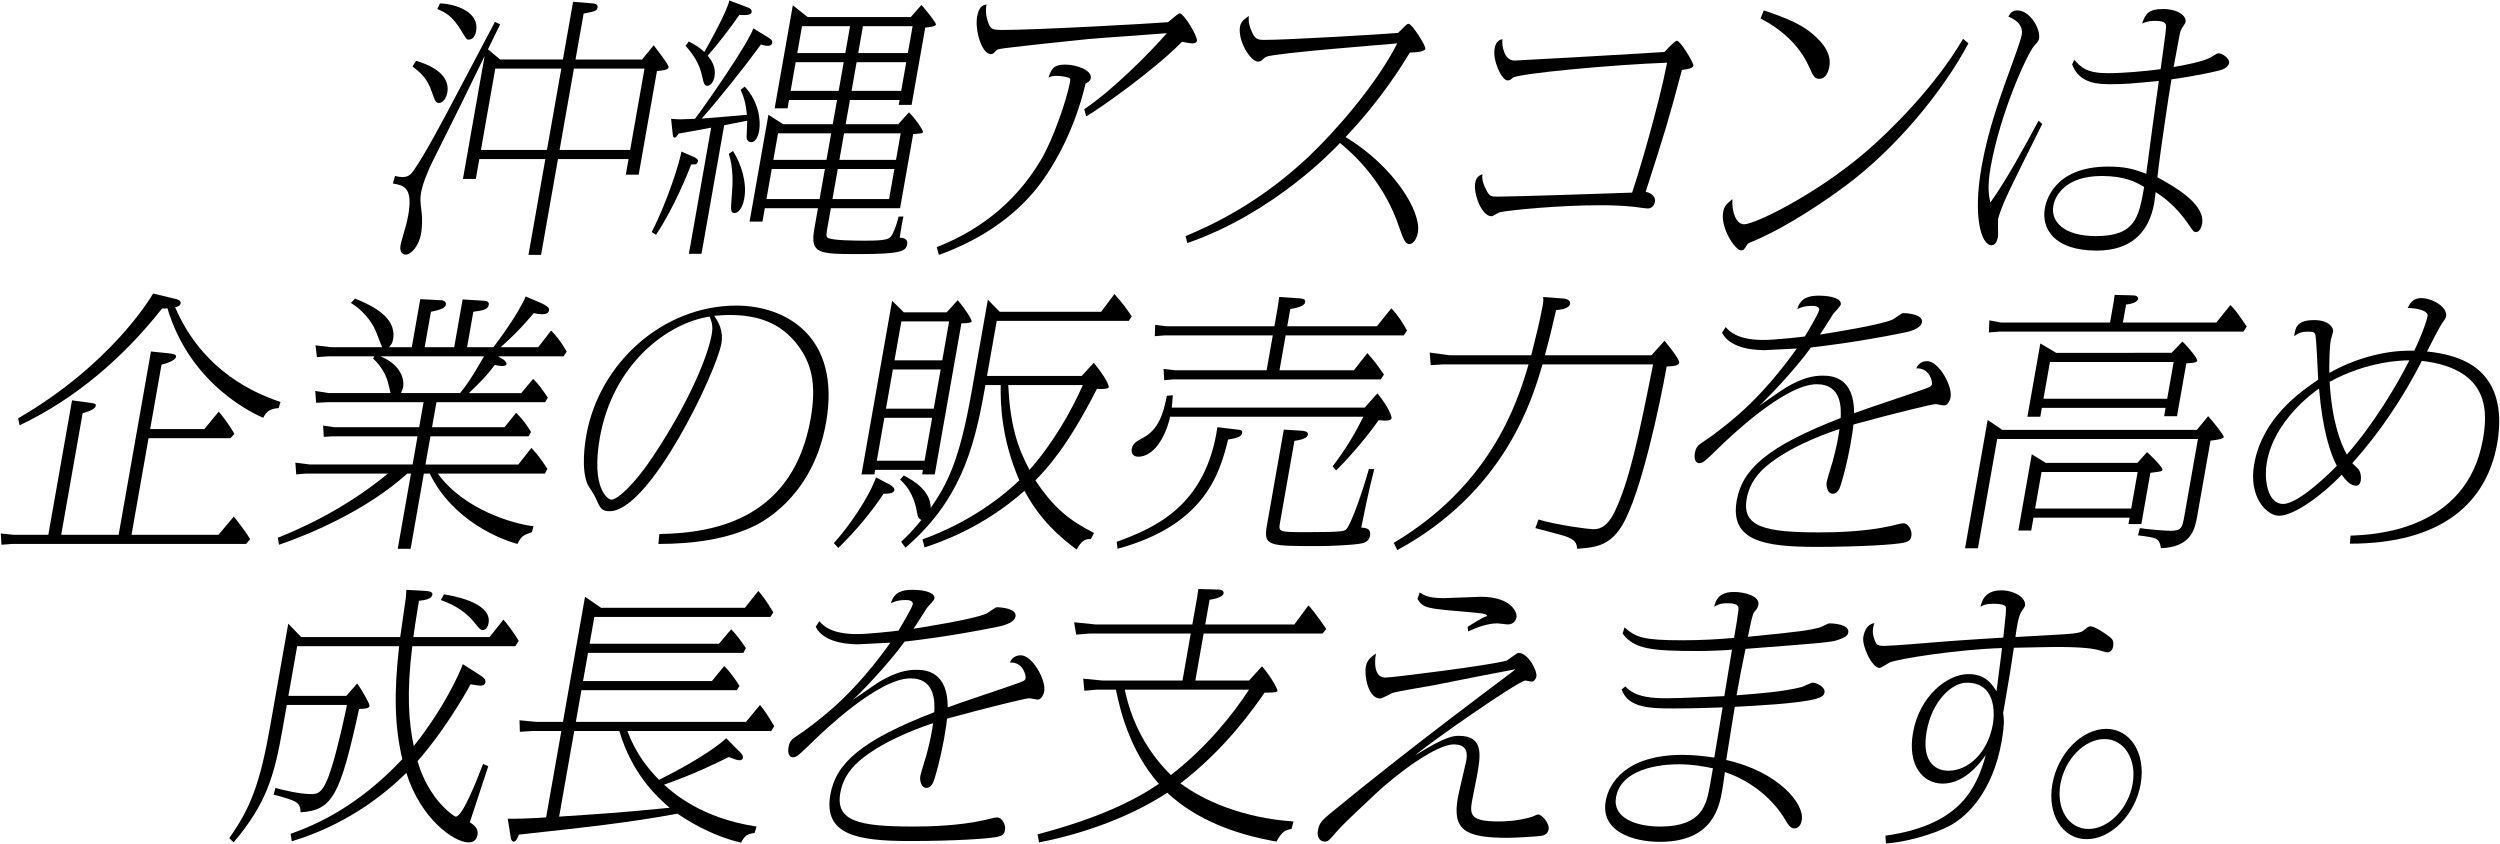 <?xml version="1.0" encoding="utf-8"?>
<!-- Generator: Adobe Illustrator 16.0.3, SVG Export Plug-In . SVG Version: 6.00 Build 0)  -->
<!DOCTYPE svg PUBLIC "-//W3C//DTD SVG 1.1//EN" "http://www.w3.org/Graphics/SVG/1.1/DTD/svg11.dtd">
<svg version="1.1" id="レイヤー_1" xmlns="http://www.w3.org/2000/svg" xmlns:xlink="http://www.w3.org/1999/xlink" x="0px"
	 y="0px" width="788px" height="266px" viewBox="0 0 788 266" enable-background="new 0 0 788 266" xml:space="preserve">
<g>
	<path d="M157.633,18.753h19.795l3.207-18.189l6.086,0.507c0.507,0,1.831,0.169,1.637,1.269c-0.193,1.1-0.631,1.185-4.403,1.946
		l-2.551,14.467h20.979l3.667-4.484c2.603,3.469,4.817,6.261,4.683,7.022c-0.149,0.846-2.801,1.015-3.662,1.1l-5.758,32.656h-4.061
		l0.865-4.907H175.87l-5.326,30.203h-3.976l5.326-30.203h-20.811l-1.104,6.261h-4.061l6.833-38.747
		c-6.487,13.282-7.453,15.396-16.452,33.333c-0.776,1.523-2.995,6.43-3.547,9.56c-0.388,2.2-0.268,2.961,0.175,6.684
		c0.209,1.692,0.125,4.568-0.203,6.43c-0.671,3.806-3.109,6.598-4.886,6.598c-0.338,0-2.07-0.253-1.593-2.961
		c0.149-0.846,1.213-4.483,1.667-6.091c0.233-0.847,0.542-2.115,0.75-3.3c1.582-8.968-1.459-9.476-4.823-10.067l0.671-2.369
		c1.14,0.254,1.717,0.338,2.309,0.338c1.946,0,2.688-0.846,3.588-2.115c3.259-4.568,9.318-15.905,12.637-22.25L156,6.909
		l1.642,0.762l-3.84,7.868L157.633,18.753z M131.165,19.176c3.22,0.931,10.933,3.722,9.829,9.982c-0.313,1.777-1.428,3.3-2.612,3.3
		c-1.1,0-1.304-0.761-2.264-3.469c-1.548-4.653-4.026-6.43-6.112-8.037L131.165,19.176z M138.672,1.071
		c5.046,0.169,12.465,2.708,11.406,8.714c-0.239,1.354-0.984,2.708-2.338,2.708c-0.677,0-0.802-0.254-2.175-2.538
		c-3.066-5.161-5.355-6.091-7.714-7.107L138.672,1.071z M172.401,47.264l4.52-25.634h-20.811l-4.52,25.634H172.401z M203.146,21.629
		h-22.249l-4.52,25.634h22.249L203.146,21.629z"/>
	<path d="M218.87,49.548c0.462,0.254,1.234,0.677,1.145,1.184c-0.194,1.1-0.871,1.1-1.209,1.1h-0.931
		c-0.91,2.284-5.119,13.198-11.099,22.166l-1.374-0.846c5.129-9.898,8.989-22.673,9.381-25.38L218.87,49.548z M242.413,11.985
		c0.533,0.338,1.135,0.762,1,1.522c-0.119,0.677-0.672,0.931-1.349,0.931s-1.423-0.085-2.209-0.423
		c-4.473,6.176-12.538,16.413-18.667,23.351c2.483-0.17,3.682-0.254,14.251-1.185c-0.378-3.131-0.603-4.738-1.997-7.868l1.279-1.015
		c4.494,4.737,5.112,10.829,4.575,13.874c-0.358,2.03-1.233,3.638-2.502,3.638c-1.1,0-1.628-0.846-1.444-2.369
		c0.035-0.677,0.164-3.808,0.184-4.399c-3.771,0.761-4.563,0.931-7.274,1.438l-7.146,40.524h-3.976l7.011-39.763
		c-1.582,0.339-8.743,1.607-10.226,1.861c-0.229,0.339-0.816,1.269-1.239,1.269c-0.508,0-0.602-0.423-0.677-1.438l-0.479-4.484
		c1.254,0.085,2.085,0.17,2.847,0.17c0.846,0,2.722-0.085,4.682-0.17c3.627-4.737,16.796-23.773,18.394-28.511L242.413,11.985z
		 M217.094,13.085c2.329,1.184,3.085,1.692,4.917,3.299c1.463-2.538,7.418-13.283,7.855-16.244l6.026,2.285
		c0.632,0.253,1.149,0.677,1.015,1.438c-0.134,0.761-1.363,1.015-3.871,0.846c-3.174,4.569-6.458,8.798-9.965,12.859
		c1.044,1.269,2.687,3.469,2.15,6.515c-0.358,2.031-1.452,2.961-2.213,2.961c-1.016,0-1.11-0.423-1.976-4.146
		c-1.006-3.892-3.668-7.022-4.938-8.46L217.094,13.085z M231.057,47.603c2.638,4.23,4.415,9.983,3.55,14.89
		c-0.806,4.568-2.851,4.653-3.02,4.653c-1.354,0-1.304-0.762-0.901-5.922c0.283-3.045,0.516-8.206-0.962-12.774L231.057,47.603z
		 M266.555,39.142h16.581l3.363-3.723c1.956,1.861,4.514,5.584,4.41,6.176c-0.075,0.423-0.075,0.423-3.081,0.677l-4.117,23.35
		h-21.826l-0.955,5.414c-0.448,2.539-0.597,3.385-0.164,3.808c1.006,1.015,9.465,1.015,11.749,1.015
		c7.359,0,8.026-0.423,8.976-2.454c0.647-1.269,1.389-3.553,1.756-5.16h1.523c-0.279,1.1-1.025,5.33-1.178,6.684
		c0.761,0,2.677,0.169,2.349,2.03c-0.388,2.199-1.652,3.13-15.356,3.13c-12.689,0-15.282-0.169-13.895-8.037l1.134-6.43h-16.75
		l-0.746,4.23h-4.061l5.937-33.671l4.638,2.961h15.65l1.342-7.614h-15.142l-0.462,2.623h-4.061L249.9,1.664l4.673,3.722h32.484
		l3.378-3.807c1.145,1.185,4.683,5.584,4.578,6.176c-0.119,0.677-2.602,0.846-3.378,0.931L287.34,33.05h-4.061l0.269-1.522h-15.65
		L266.555,39.142z M243.254,53.271l-1.671,9.476h16.75l1.671-9.476H243.254z M245.238,42.019l-1.477,8.376h16.75l1.477-8.376
		H245.238z M250.798,19.599l-1.596,9.052h15.142l1.596-9.052H250.798z M252.797,8.262l-1.492,8.461h15.142l1.492-8.461H252.797z
		 M262.393,62.746h17.85l1.671-9.476h-17.85L262.393,62.746z M264.571,50.395h17.85l1.477-8.376h-17.85L264.571,50.395z
		 M268.405,28.651h15.65l1.596-9.052h-15.65L268.405,28.651z M270.508,16.723h15.65l1.492-8.461H272L270.508,16.723z"/>
	<path d="M295.259,77.89c11.718-4.568,24.063-12.69,32.849-27.495c3.712-6.176,8.164-18.951,9.148-24.535
		c0.12-0.677,0.209-1.185-0.438-1.354c-1.672-0.593-3.702-0.593-3.787-0.593c-1.184,0-1.721,0.169-2.542,0.508
		c0.9-2.707,1.646-4.061,5.284-4.061c3.384,0,8.5,1.692,8.037,4.315c-0.149,0.846-0.9,1.269-1.652,1.692
		c-3.501,15.059-10.601,27.496-16.661,34.518c-7.872,9.137-18.465,15.482-29.571,19.458L295.259,77.89z M341.756,34.405
		c8.911-5.923,20.644-17.767,26.047-23.942c-3.951,0.338-21.333,1.522-24.86,1.861c-4.559,0.423-26.025,2.708-27.961,3.13
		c-0.806,0.254-0.806,0.254-1.647,1.185c-0.313,0.338-0.751,0.422-1.005,0.422c-2.876,0-5.102-7.529-4.341-11.844
		c0.597-3.384,1.995-3.638,2.956-3.807c-0.622,3.046,0.578,5.838,0.757,6.261c0.647,1.607,1.547,1.776,4.17,1.776
		c10.744,0,47.393-2.03,52.29-2.453c0.582-0.423,3.2-2.792,3.623-2.792c1.354,0,5.753,7.191,5.485,8.714
		c-0.12,0.677-1.065,0.761-1.488,0.761c-0.423,0-1.663-0.169-3.21-0.507c-8.772,8.968-26.063,21.15-30.202,23.519L341.756,34.405z"
		/>
	<path d="M373.704,74.421c7.673-3.215,22.924-10.068,38.861-25.127c7.413-7.022,20.867-21.912,27.852-35.618
		c-2.244,0.255-38.167,2.962-41.352,4.23c-0.084,0-1.264,0.931-1.378,1.1c-0.398,0.339-0.836,0.424-1.09,0.424
		c-2.538,0-6.52-6.684-5.744-11.083c0.283-1.607,1.632-2.539,2.781-3.3c-0.08,0.931-0.234,2.284,0.856,4.738
		c1.005,2.454,1.707,2.792,4.075,2.792c7.106,0,37.451-1.777,42.094-2.2c0.397-0.338,1.95-1.946,2.349-2.284
		c0.214-0.254,0.611-0.593,1.035-0.593c0.93,0,5.404,6.769,5.211,7.868s-3.762,1.185-4.861,1.185
		c-2.379,3.892-8.827,14.551-20.266,26.649c15.209,9.222,23.938,23.52,22.79,30.034c-0.536,3.046-2.095,3.723-2.687,3.723
		c-1.185,0-1.932-1.523-3.15-5.161c-4.739-14.382-14.354-23.181-18.719-26.734c-1.866,1.946-20.628,21.997-48.115,31.557
		L373.704,74.421z"/>
	<path d="M521.63,63.592c-0.179,1.016-0.88,2.115-2.233,2.115c-0.677,0-3.648-0.423-4.226-0.508
		c-3.816-0.423-8.031-0.508-10.823-0.508c-12.942,0-28.354,1.522-31.603,2.2c-0.438,0.084-2.17,1.269-2.593,1.269
		c-3.214,0-5.754-7.191-5.172-10.491c0.298-1.692,0.979-2.2,2.269-2.792c-0.258,1.946,0.528,3.723,1.235,4.992
		c0.995,2.03,1.488,2.115,3.519,2.115c4.99,0,35.878-1.016,42.436-1.27c1.886-5.414,8.342-27.157,11.027-40.947
		c-16.854,0.592-46.869,3.384-48.631,4.738c-0.612,0.592-0.995,0.846-1.672,0.846c-1.777,0-4.748-6.176-4.063-10.067
		c0.402-2.285,1.578-2.708,2.469-2.961c-0.289,2.115,0.583,6.768,3.797,6.768c1.1,0,45.621-2.538,47.258-2.707
		c0.842-0.931,3.334-3.554,3.926-3.554c1.1,0,5.36,7.022,5.211,7.868c-0.148,0.846-1.801,1.1-3.622,1.354
		c-4.521,17.005-5.232,19.12-11.425,38.409C519.699,60.631,521.988,61.562,521.63,63.592z"/>
	<path d="M620.446,13.676c-7.84,14.722-22.453,32.826-38.898,45.009c-5.254,3.892-17.618,12.605-29.127,17.428
		c-0.723,0.254-1.543,0.592-1.801,1.1c-0.832,1.354-0.976,1.692-1.822,1.692c-1.945,0-6.529-7.107-5.664-12.014
		c0.299-1.692,0.756-2.369,2.93-4.146c-0.277,3.976,1.137,7.953,3.674,7.953c3.385,0,22.352-9.222,37.976-22.504
		c7.763-6.599,22.081-20.643,31.042-35.956L620.446,13.676z M555.96,3.271c7.334,2.538,12.505,4.399,17.029,8.968
		c2.234,2.2,4.25,5.161,3.623,8.714c-0.269,1.522-1.024,3.892-3.139,3.892c-1.523,0-1.896-0.761-3.414-4.146
		c-3.066-6.599-8.631-11.505-15.141-14.89L555.96,3.271z"/>
	<path d="M643.724,39.058c-1.84,3.722-10.049,20.05-11.491,23.435c-0.548,1.184-2.149,4.992-2.417,6.514
		c-0.149,0.846,0.08,4.822-0.055,5.584c-0.135,0.761-0.563,2.707-2,2.707c-3.469,0-5.844-9.56-3.218-24.45
		c2.118-12.013,5.551-21.404,10.649-35.448c0.479-1.269,1.855-5.246,2.05-6.345c0.642-3.638-2.644-5.161-4.216-5.838
		c0.717-1.184,1.358-1.945,2.797-1.945c4.061,0,7.414,5.922,6.893,8.883c-0.135,0.762-0.333,0.931-1.602,2.369
		c-2.125,2.454-10.637,20.981-13.68,38.24c-1.074,6.091-0.552,8.883-0.094,11.083c4.916-6.769,11.045-18.021,15.209-25.804
		L643.724,39.058z M653.804,18.837c2.189,2.454,3.991,4.23,10.59,4.23c4.906,0,11.609-0.593,16.635-1.27
		c0.259-1.946,1.681-11.928,1.721-13.113c0.024-1.1,0.034-2.115-3.604-2.115c-1.945,0-2.866,0.423-3.955,0.846
		c1.074-3.215,2.158-4.569,6.642-4.569c4.567,0,7.41,2.115,7.052,4.146c-0.06,0.338-1.174,1.861-1.318,2.2
		c-0.358,0.592-0.582,1.861-0.701,2.538c-0.269,1.523-1.517,8.122-1.74,9.391c3.051-0.507,9.35-1.691,11.703-3.045
		c1.801-1.1,2-1.269,2.508-1.269c1.1,0,3.523,1.607,3.27,3.045c-0.268,1.523-2.333,2.2-3.125,2.369
		c-5.752,1.438-13.574,2.623-15.042,2.792c-0.746,4.23-3.624,23.435-4.43,30.879c4.474,2.454,15.218,8.207,14.084,14.636
		c-0.164,0.931-0.716,2.623-1.9,2.623c-0.761,0-0.886-0.253-2.567-2.707c-3.768-5.499-7.898-8.46-10.184-9.898
		c-0.198,1.607-0.248,2.369-0.441,3.469c-1.553,8.799-6.871,14.975-18.121,14.975c-13.535,0-17.457-7.022-16.354-13.282
		c0.269-1.523,2.327-13.198,20.008-13.198c5.244,0,8.07,0.761,11.947,2.284c0.309-2.707,3.828-28.426,3.978-29.272
		c-8.862,0.846-10.669,1.016-15.067,1.016c-3.723,0-9.982,0-12.263-6.261L653.804,18.837z M662.486,55.47
		c-11.335,0-14.693,6.091-15.275,9.391c-0.896,5.076,3.475,9.56,13.372,9.56c12.52,0,13.564-5.922,15.25-15.482
		C673.464,57.5,669.847,55.47,662.486,55.47z"/>
	<path d="M64.418,135.242l4.522-5.499c0.573,0.592,3.275,3.976,4.938,7.021l-1.254,1.354H46.822l-5.37,30.457h27.409l4.821-5.753
		c0.836,1.015,3.399,4.23,5.176,7.106l-1.284,1.523H3.808l-3.344,0.254l-0.219-3.554l4.071,0.423h10.913l7.474-42.386l5.041,0.677
		c2.309,0.339,2.563,0.339,2.429,1.1c-0.224,1.27-3.772,2.2-4.125,2.285l-6.758,38.325h18.103l10.189-57.783l5.071,0.508
		c2.409,0.254,2.956,0.508,2.837,1.185c-0.209,1.184-3.349,2.199-4.578,2.453l-3.581,20.305H64.418z M87.83,128.643
		c-3.314,0.084-4.319,1.946-4.852,3.046c-2.204-0.931-22.872-9.899-30.204-34.518c-0.777,0.084-1.03,0.084-1.707,0.084
		c-12.105,15.397-27.36,28.511-44.896,36.802l-0.458-2.199c28.84-16.752,41.332-37.226,42.551-39.34l7.384,1.777
		c0.394,0.169,1.448,0.423,1.284,1.354c-0.149,0.846-1.293,1.1-1.731,1.185c7.556,17.597,21.39,25.973,33.225,29.864L87.83,128.643z
		"/>
	<path d="M145.82,94.379l6.777,0.423c0.339,0,1.677,0.084,1.468,1.269c-0.268,1.523-1.836,1.777-4.872,2.2l-1.969,11.167h8.291
		c0.985-1.269,7.711-10.152,10.179-15.99l4.17,1.777c3.384,1.438,3.264,2.115,3.175,2.623c-0.209,1.184-1.563,1.184-2.154,1.184
		c-1.1,0-1.916-0.169-2.647-0.338c-4.508,5.414-8.135,8.714-10.438,10.744h11.843l4.055-5.245c1.508,1.522,2.777,2.961,4.927,6.599
		l-0.945,1.523h-20.726l1.458,0.846c0.393,0.169,1.344,1.015,1.24,1.607c-0.104,0.592-1.12,0.592-1.374,0.592
		c-0.761,0-1.578-0.169-2.309-0.338c-2.442,3.299-4.393,5.245-8.165,8.883H164.3l3.751-4.483c1.941,1.945,2.748,3.13,4.624,5.922
		l-0.846,1.438h-34.261l-1.387,7.867h22.84l3.682-4.568c2.553,2.792,2.832,3.13,4.678,6.092l-0.747,1.354h-30.961l-1.566,8.883
		h29.27l4.14-5.246c1.996,2.115,3.747,4.653,5.012,6.6l-0.776,1.522H138c8.306,11.421,23.773,15.82,30.153,16.582l-0.498,1.861
		c-2.617,0.931-3.339,1.185-4.547,3.722c-4.852-1.269-20.318-7.107-27.646-22.166h-1.861l-4.177,23.688h-4.061l4.177-23.688h-1.185
		c-13.186,11.929-31.686,19.458-40.413,22.42l-0.374-2.2c5.195-2.115,19.859-8.037,34.696-20.22H96.209l-2.836,0.254l-0.274-3.723
		l4.549,0.592h32.399l1.566-8.883h-26.732l-2.821,0.169l-0.219-3.553l3.548,0.507h26.732l1.387-7.867h-30.369l-3.499,0.169
		l-0.274-3.723l4.279,0.677h19.457c-0.134-0.677-0.866-3.723-1.1-4.314c-0.234-0.592-1.219-3.638-4.42-6.599l0.458-0.677H103.49
		l-3.598,0.253l-0.443-3.722l4.887,0.592h16.157c-0.458-0.762-1.692-4.314-2.066-5.076c-0.413-1.015-2.415-5.499-7.824-8.883
		l1.338-1.354c5.211,2.115,13.183,5.838,11.96,12.775c-0.194,1.1-0.338,1.438-1.293,2.538h7.19l2.67-15.144l6.539,0.338
		c1.423,0.085,1.613,0.931,1.538,1.354c-0.149,0.846-0.861,1.523-4.717,2.284l-1.969,11.167h9.305L145.82,94.379z M119.901,112.314
		c6.713,2.708,7.539,7.614,7.196,9.56c-0.119,0.677-0.393,1.269-0.696,2.03h18.611c1.956-2.453,3.254-4.061,7.543-11.59H119.901z"/>
	<path d="M207.824,168.321c18.317-0.254,42.222-5.331,47.697-36.379c1.969-11.167,0.112-17.428-3.839-22.842
		c-5.595-7.614-13.243-9.813-21.703-9.813c-2.115,0-3.583,0.168-4.867,0.253c1.209,1.776,3.001,4.568,2.271,8.714
		c-1.596,9.053-22.521,52.876-35.209,52.876c-2.623,0-3.036-1.015-4.484-4.314c-0.29-0.761-2.181-3.469-2.484-4.146
		c-2.111-4.822-0.803-13.198-0.43-15.313c4.072-23.096,24.323-41.032,47.332-41.032c15.481,0,33.068,9.645,28.265,36.886
		c-3.819,21.658-17.93,30.203-22.11,32.318c-8.728,4.399-19.571,5.922-30.737,5.922L207.824,168.321z M189.07,137.949
		c-2.805,15.905,2.475,19.543,3.66,19.543c1.861,0,7.28-4.822,13.046-13.536c11.747-17.682,17.382-31.895,18.561-38.578
		c0.373-2.115,0.244-3.3-0.623-5.584C210.696,101.655,193.202,114.514,189.07,137.949z"/>
	<path d="M280.296,152.669c0.462,0.254,1.767,1.016,1.618,1.861c-0.194,1.1-2.225,1.1-3.409,1.1
		c-4.134,6.177-8.527,11.421-14.264,17.09l-1.423-1.523c8.01-8.967,12.498-18.105,13.299-20.727L280.296,152.669z M298.402,98.44
		l3.463-3.808c2.469,2.792,4.495,6.176,4.405,6.684c-0.104,0.593-2.811,0.593-3.234,0.593l-8.399,47.631h-3.976l0.254-1.438h-15.058
		l-0.254,1.438h-4.061l9.652-54.738l3.672,3.638H298.402z M276.364,145.225h15.058l2.387-13.536h-15.058L276.364,145.225z
		 M279.258,128.812h15.057l2.179-12.352h-15.058L279.258,128.812z M281.943,113.583h15.058l2.163-12.268h-15.058L281.943,113.583z
		 M310.602,121.367l-0.269,1.523c-3.446,19.543-8.167,35.279-24.929,49.746l-1.363-1.861c2.746-2.623,3.9-3.892,6.368-6.853
		c-0.911-0.592-1.12-0.846-1.358-2.368c-1.081-6.346-3.903-9.053-5.356-10.406l1.154-1.27c2.638,1.354,8.5,4.569,8.516,10.237
		c5.134-7.53,8.98-14.467,12.858-36.464l5.146-29.188l3.728,3.807h31.977l4.2-5.584c2.483,2.708,4.375,5.415,5.444,7.022
		l-0.93,1.438h-41.621l-3.058,17.344h29.861l3.777-4.146c3.832,4.653,4.823,7.191,4.733,7.699c-0.119,0.677-2.896,0.592-3.727,0.508
		c-9.343,18.443-16.08,25.465-19.384,28.85c5.669,8.629,10.86,12.774,18.479,16.582l-1.02,1.945
		c-1.423-0.084-2.821,0.169-4.473,3.299c-5.529-4.145-11.611-9.475-16.444-18.527c-12.941,11.506-26.367,16.159-31.487,17.851
		l-0.652-2.538c15.182-5.499,25.426-13.706,30.521-18.612c-5.709-13.198-5.97-24.196-5.871-30.034H310.602z M317.793,121.367
		c0.613,12.352,2.759,19.374,6.706,26.734c7.498-8.46,13.279-18.697,16.811-26.734H317.793z"/>
	<path d="M389.357,135.326c1.747,0.169,2.324,0.254,2.16,1.185c-0.224,1.269-1.891,1.607-4.418,2.031
		c-2.715,11.082-7.55,26.988-34.834,34.433l-0.289-2.2c11.927-4.315,28.124-11.252,31.748-36.125L389.357,135.326z M430.156,128.474
		l4.006-4.484c3.483,4.23,4.554,7.275,4.464,7.783c-0.148,0.846-1.348,0.931-4.095,0.677c-3.189,4.653-8.752,11.252-13.364,15.821
		l-1.129-1.269c4.169-5.415,7.323-10.829,9.696-15.651h-60.908c-1.532,6.768-5.268,12.605-10.09,12.605
		c-1.86,0-2.185-1.522-2.021-2.453c0.313-1.777,1.617-2.454,3.488-3.469c4.932-2.538,6.518-7.699,7.587-13.283l1.891-0.169
		c-0.145,1.777-0.149,2.284-0.349,3.892H430.156z M402.64,97.424l0.586-3.807l6.439,0.423c0.746,0.084,1.916,0.169,1.737,1.185
		c-0.224,1.269-2.428,1.776-4.702,2.199l-0.955,5.415H434l4.553-5.668c1.995,2.115,3.399,4.23,4.937,7.022l-1.029,1.522h-37.222
		l-1.939,10.999h23.433l4.254-5.415c2.539,2.876,2.803,3.3,5.236,6.768l-1.031,1.523h-65.391l-2.836,0.254l-0.22-3.554l3.732,0.424
		h28.762l1.939-10.999h-34.092l-3.09,0.254l0.119-3.553l3.479,0.423h34.092L402.64,97.424z M410.178,135.75
		c0.746,0.084,2.254,0.169,2.061,1.269c-0.254,1.438-3.274,1.776-4.235,1.946l-4.535,25.719c-0.537,3.046-0.537,3.046,8.769,3.046
		c11.336,0,11.649-0.339,12.191-1.016c1.711-2.03,5.238-12.437,7.049-18.866h1.691c-1.874,7.276-3.387,14.89-4.098,18.443
		c1.508,0.085,3.155,0.338,2.768,2.538c-0.313,1.776-1.757,2.284-2.633,2.453c-2.98,0.593-10.977,0.847-13.345,0.847
		c-16.412,0-17.681,0-16.487-6.769l5.281-29.949L410.178,135.75z"/>
	<path d="M520.544,111.976l4.104-4.568c0.279,0.338,4.823,5.753,4.629,6.853c-0.179,1.015-1.378,1.1-3.945,1.269
		c-2.059,11.675-8.146,40.44-14.092,50.169c-4.039,6.599-8.736,6.853-14.141,7.275c-0.125-1.692-0.424-2.876-4.021-4.061
		c-1.447-0.424-7.833-2.115-9.127-2.454l0.985-2.707c5.862,1.777,15.874,3.046,17.059,3.046c1.522,0,4.229,0,6.861-5.33
		c4.647-9.56,7.63-23.604,12.196-46.616h-34.854c-3.208,10.998-11.709,40.017-45.769,58.544l-1.119-2.284
		c30.063-17.936,38.739-43.147,42.489-56.26h-26.902l-3.936,0.253l-0.313-3.976l6.28,0.846h25.717
		c1.129-4.484,2.799-11.083,3.575-15.482c0.328-1.862,0.273-2.031,0.169-2.876l6.762,0.507c0.986,0.169,1.896,0.761,1.747,1.607
		c-0.269,1.523-2.78,1.861-4.418,2.031c-1.78,7.698-2.322,9.813-3.521,14.213H520.544z"/>
	<path d="M543.941,103.092c2.996,3.639,8.335,4.062,11.974,4.062c3.214,0,11.23-0.846,12.968-1.1
		c0.83-1.354,4.313-7.191,4.507-8.291c0.238-1.354-1.876-1.354-2.13-1.354c-2.622,0-3.827,0.592-4.747,1.015
		c0.994-3.722,3.961-4.23,6.836-4.23c4.061,0,7.182,1.015,6.868,2.792c-0.104,0.592-2.04,2.454-2.384,2.961
		c-1.158,1.777-2.949,4.738-4.193,6.514c3.742-0.592,18.795-2.961,22.914-4.737c0.553-0.254,2.812-2.03,3.319-2.03
		c1.691,0,6.339,0.507,5.922,2.876c-0.403,2.285-4.866,3.131-5.742,3.3c-15.356,3.13-27.085,4.399-29.244,4.653
		c-5.174,7.275-14.985,17.343-16.35,18.358c1.419-0.846,7.425-5.161,8.644-5.838c5.09-2.961,8.508-3.638,11.385-3.638
		c3.13,0,9.962,0.592,9.924,11.844c3.27-1.269,17.908-6.091,20.895-7.191c3.154-1.1,3.508-1.185,3.672-2.115
		c0.104-0.592-0.713-5.076-4.987-4.822c0.692-1.522,1.841-2.284,3.448-2.284c3.638,0,8.018,7.783,7.391,11.336
		c-0.238,1.354-1.054,2.623-2.069,2.623c-0.423,0-2.294-0.423-2.717-0.423c-0.846,0-11.614,2.538-25.835,6.43
		c-0.154,1.353-0.354,2.96-0.92,6.175c-0.939,5.33-2.582,11.76-3.477,13.96c-0.403,0.846-1.061,1.691-2.16,1.691
		c-1.607,0-2.119-2.368-1.881-3.722c0.193-1.1,1.676-5.668,1.925-6.599c1.243-4.652,1.706-7.275,2.113-10.067
		c-2.149,0.677-13.833,4.568-21.759,10.66c-4.006,3.045-6.648,6.514-7.498,11.336c-1.566,8.884,5.834,10.575,22.922,10.575
		c4.652,0,14.241-0.168,22.521-2.03c1.145-0.253,3.195-0.846,3.956-0.846c1.438,0,2.842,2.115,2.514,3.977
		c-0.209,1.184-0.722,1.691-1.966,2.03c-2.418,0.762-14.973,1.438-28,1.438c-16.666,0-27.32-1.946-25.082-14.637
		c1.745-9.898,9.781-17.089,32.75-25.973c0.153-2.792,0.525-10.66-7.512-10.66c-10.235,0-27.898,17.174-30.033,19.205
		c-5.508,5.33-5.82,5.668-7.09,5.668c-0.762,0-1.712-0.846-1.309-3.13c0.342-1.946,0.855-2.454,3.055-3.892
		c1.9-1.185,7.17-5.161,10.782-8.376c3.612-3.215,10.2-9.391,18.29-20.727c-1.115,0.084-9.48,0.507-10.072,0.507
		c-1.776,0-10.743,0-13.496-5.499L543.941,103.092z"/>
	<path d="M696.003,131.181c1.424,1.522,5.032,6.007,4.928,6.599c-0.119,0.677-3.309,1.015-4.17,1.1l-4.178,23.688
		c-0.76,4.314-1.898,9.814-11.448,10.237c-0.532-3.215-1.194-3.3-7.235-4.061l0.572-2.285c1.886,0.339,7.802,0.846,9.748,0.846
		c3.383,0,3.646-1.015,4.303-4.738l4.268-24.196h-63.277l-6.071,34.434h-4.061l7.131-40.44l4.608,3.13h61.331L696.003,131.181z
		 M698.587,101.655l4.438-5.5c1.438,1.438,1.856,1.946,5.151,6.768l-1.045,1.607H630.15l-3.259,0.254l0.164-3.807l3.602,0.677
		h34.431l1.104-6.261l0.348-2.453l5.892,0.169c1.1,0,1.587,0.592,1.498,1.1c-0.224,1.269-2.837,1.692-3.782,1.777l-0.999,5.668
		H698.587z M673.697,145.902l3.05-3.385c3.787,3.469,4.927,5.161,4.853,5.584c-0.09,0.508-0.513,0.508-3.802,0.931l-2.85,16.159
		h-4.061l0.358-2.031h-30.285l-0.716,4.061h-4.061l4.236-24.027l4.43,2.708H673.697z M684.466,111.214l3.418-3.553
		c1.832,1.607,4.799,5.414,4.693,6.006c-0.119,0.677-1.656,0.762-3.448,0.846l-2.938,16.667h-4.061l0.463-2.623h-38.998
		l-0.492,2.792h-4.061l4.072-23.097l4.977,2.961H684.466z M641.468,160.284h30.285l2.029-11.506h-30.285L641.468,160.284z
		 M644.102,125.682H683.1l2.044-11.59h-38.998L644.102,125.682z"/>
	<path d="M740.89,168.829c6.896-0.254,36.6-1.269,41.73-30.372c1.433-8.122,2.556-22.166-19.246-24.704
		c-5.934,11.59-13.188,22.503-21.926,32.233c0.279,0.339,1.663,1.607,1.941,1.946c0.767,0.931,0.892,2.623,0.727,3.553
		c-0.119,0.677-0.451,1.607-1.467,1.607c-1.861,0-3.464-1.945-4.549-3.469c-5.941,6.346-15.057,12.944-19.709,12.944
		c-3.977,0-9.699-5.922-7.879-16.243c2.58-14.636,14.602-22.843,20.18-26.65c-0.195-4.653-0.624-12.775-0.838-13.959
		c-0.189-0.846-0.384-1.185-2.498-1.185c-1.692,0-2.951,0.423-4.23,1.438c0.394-2.707,0.727-5.076,6.395-5.076
		c4.568,0,6.081,2.454,5.872,3.638c-0.074,0.423-0.656,2.285-0.731,2.708c-0.417,2.368-0.506,7.191-0.466,10.321
		c7.528-4.314,16.973-7.022,25.094-7.022h1.691c3.209-6.683,4.149-10.575,4.209-10.914c0.283-1.607-3.105-2.538-6.32-2.538
		c0.632-1.185,1.567-3.131,4.274-3.131c3.299,0,8.404,2.707,7.867,5.753c-0.104,0.593-0.547,1.185-1.332,2.285
		c-0.428,0.507-4.021,7.445-4.682,8.798c11.142,1.1,16.108,5.076,18.656,8.376c5.041,6.43,4.376,15.481,3.48,20.558
		c-3.341,18.951-17.676,31.641-46.438,31.641L740.89,168.829z M730.962,122.466c-1.832,1.27-14.127,10.068-16.438,23.182
		c-1.015,5.753,0.294,13.198,5.116,13.198c4.991,0,15.371-10.406,16.923-12.014C734.472,142.856,732.048,135.496,730.962,122.466z
		 M734.295,120.352c0.738,12.606,3.506,19.458,5.433,22.927c8.354-9.475,15.791-21.912,19.701-29.695
		C757.06,113.583,746.187,113.837,734.295,120.352z"/>
	<path d="M151.58,212.983c0.603,0.423,1.583,1.1,1.418,2.03c-0.104,0.592-0.448,1.1-1.632,1.1c-0.592,0-1.324-0.17-3.055-0.423
		c-2.284,4.314-9.219,15.82-16.703,24.196c0.628,2.199,1.997,6.43,5.321,11.083c2.434,3.468,6.142,6.429,6.734,6.429
		c2.199,0,6.871-12.098,8.591-16.582l1.657,0.678c-0.552,1.691-4.924,14.974-5.825,17.682c1.135,0.762,2.802,1.861,2.429,3.977
		c-0.417,2.369-2.278,2.369-2.871,2.369c-4.484,0-15.029-7.361-19.569-21.912c-13.424,13.282-27.72,19.035-36.119,21.573
		l-0.343-2.369c7.937-2.792,21.132-8.544,35.193-23.52c-2.41-10.321-2.704-20.643-0.995-35.617H93.666l-2.76,15.651h18.272
		l3.394-3.892c1.712,2.284,4.011,6.515,3.907,7.106c-0.134,0.762-1.417,0.846-3.294,0.931c-6.003,27.326-8.331,31.896-18.433,32.571
		c-0.11-3.215-1.065-3.553-8.49-5.583l0.542-2.115c2.095,0.593,7.524,1.945,11.162,1.945c2.115,0,3.976,0,6.553-8.375
		c2.109-6.684,4.531-18.021,4.829-19.712h-18.95l-1.357,7.699c-2.566,14.551-5.063,23.434-15.417,35.617l-1.369-1.354
		c6.632-9.306,9.696-17.089,12.904-35.278l5.698-32.318l4.076,4.229h31.215c0.259-1.945,1.557-10.743,1.785-12.521
		c0.095-1.016,0.13-1.692,0.164-2.369l5.947,0.338c1.677,0.084,2.364,0.507,2.245,1.185c-0.224,1.27-1.906,1.691-4.235,1.945
		c-1.243,7.529-1.501,9.476-1.76,11.421h24.025l4.354-5.499c1.408,1.607,3.26,4.062,4.828,6.684l-1.06,1.692h-32.484
		c-1.849,14.806-1.106,24.027,0.457,31.472c9.434-11.76,14.577-23.181,15.462-25.804L151.58,212.983z M139.942,187.348
		c2.224,0.339,15.217,2.453,14.054,9.052c-0.254,1.439-0.98,2.2-1.826,2.2c-0.677,0-0.885-0.254-2.906-2.708
		c-3.568-4.229-7.853-5.836-10.312-6.768L139.942,187.348z"/>
	<path d="M233.353,237.179c0.433,0.422,0.92,1.015,0.801,1.691c-0.12,0.677-0.726,0.762-1.064,0.762
		c-0.761,0-1.548-0.339-3.375-1.016c-4.165,2.031-10.752,5.33-20.4,8.714c2.991,2.708,11.839,10.575,29.142,13.198l-0.612,2.03
		c-2.159,0.254-3.095,0.762-4.259,3.046c-9.749-2.284-17.174-7.191-20.045-9.138c-15.481,2.877-29.792,4.399-49.975,6.6
		c-0.462,1.185-0.979,2.199-1.572,2.199c-0.593,0-0.886-0.253-1.15-2.114l-0.796-5.076c3.553,0,6.951-0.085,12.086-0.424
		l4.804-27.241h-9.052l-4.021,0.254l-0.12-3.638l5.24,0.507h8.459l6.952-39.425l5.056,3.469h45.343l4.239-5.329
		c1.323,1.607,2.299,2.792,4.728,6.768l-0.931,1.438h-55.494l-1.492,8.46h40.775l3.851-4.568c1.787,1.861,3.081,3.638,4.624,5.923
		l-0.776,1.522h-48.98l-1.566,8.883h40.605l3.88-4.737c1.608,1.438,3.833,4.653,4.818,6.26l-0.831,1.354h-48.98l-1.76,9.982h53.633
		l4.408-5.329c1.045,1.269,2.146,2.707,4.489,6.684l-0.945,1.522h-45.343c2.763,7.36,6.68,12.013,9.975,15.397
		c13.913-6.938,19.555-11.591,21.177-13.113L233.353,237.179z M180.998,230.411l-4.759,26.987
		c17.72-1.184,18.228-1.184,34.837-2.791c-4.489-3.808-11.934-10.998-15.867-24.196H180.998z"/>
	<path d="M258.249,195.808c2.997,3.639,8.336,4.061,11.974,4.061c3.214,0,11.23-0.846,12.968-1.1
		c0.831-1.354,4.313-7.191,4.507-8.291c0.239-1.354-1.876-1.354-2.129-1.354c-2.623,0-3.827,0.592-4.748,1.016
		c0.995-3.723,3.961-4.23,6.837-4.23c4.061,0,7.181,1.015,6.867,2.792c-0.104,0.592-2.04,2.453-2.383,2.96
		c-1.159,1.776-2.95,4.737-4.194,6.515c3.742-0.593,18.794-2.961,22.915-4.738c0.552-0.254,2.812-2.03,3.319-2.03
		c1.692,0,6.34,0.508,5.922,2.877c-0.402,2.284-4.866,3.13-5.742,3.299c-15.356,3.131-27.085,4.399-29.245,4.653
		c-5.174,7.276-14.986,17.344-16.349,18.358c1.418-0.846,7.424-5.16,8.643-5.837c5.09-2.961,8.509-3.638,11.385-3.638
		c3.13,0,9.962,0.592,9.924,11.844c3.27-1.269,17.909-6.091,20.894-7.19c3.155-1.101,3.508-1.185,3.672-2.115
		c0.104-0.593-0.712-5.076-4.987-4.822c0.692-1.523,1.841-2.285,3.449-2.285c3.637,0,8.018,7.784,7.391,11.337
		c-0.239,1.354-1.055,2.623-2.07,2.623c-0.423,0-2.293-0.423-2.717-0.423c-0.846,0-11.614,2.537-25.835,6.43
		c-0.154,1.354-0.353,2.961-0.919,6.176c-0.94,5.33-2.582,11.76-3.477,13.959c-0.403,0.847-1.06,1.692-2.16,1.692
		c-1.607,0-2.12-2.369-1.881-3.723c0.194-1.1,1.676-5.668,1.925-6.599c1.243-4.653,1.706-7.276,2.114-10.067
		c-2.15,0.676-13.833,4.568-21.76,10.659c-4.005,3.046-6.647,6.515-7.498,11.337c-1.566,8.884,5.834,10.575,22.922,10.575
		c4.652,0,14.241-0.169,22.522-2.03c1.144-0.254,3.194-0.847,3.956-0.847c1.438,0,2.842,2.115,2.514,3.977
		c-0.208,1.185-0.722,1.692-1.965,2.031c-2.418,0.762-14.973,1.438-28,1.438c-16.665,0-27.32-1.945-25.082-14.636
		c1.746-9.898,9.781-17.09,32.75-25.973c0.154-2.792,0.526-10.66-7.51-10.66c-10.236,0-27.899,17.175-30.033,19.204
		c-5.508,5.33-5.821,5.669-7.09,5.669c-0.761,0-1.712-0.846-1.31-3.13c0.343-1.946,0.856-2.454,3.055-3.893
		c1.9-1.184,7.17-5.16,10.782-8.375s10.2-9.391,18.29-20.728c-1.114,0.085-9.479,0.507-10.072,0.507c-1.776,0-10.743,0-13.496-5.499
		L258.249,195.808z"/>
	<path d="M375.325,199.7h-31.977l-4.12,0.339l-0.667-3.893l6.733,0.678h30.539l1.537-8.715l0.348-2.453l6.23,0.169
		c1.354,0,1.841,0.592,1.737,1.184c-0.254,1.438-3.896,1.946-4.418,2.031l-1.373,7.783h28.085l4.443-6.007
		c2.623,2.876,4.873,6.43,5.625,7.444l-1.185,1.438h-37.476l-2.61,14.806h16.919l4.09-4.483c2.677,3.045,4.992,7.19,4.888,7.783
		c-0.104,0.592-3.389,0.507-4.065,0.507c-3.174,4.568-12.155,17.598-26.53,28.596c6.873,5.161,19.225,10.914,35.611,12.014
		l-0.587,2.369c-2.09,0.338-3.025,0.846-4.761,3.976c-13.047-2.284-25.27-6.853-34.422-15.397
		c-11.196,7.36-25.954,12.859-40.405,15.652l-0.482-2.539c18.898-4.991,30.089-10.406,38.249-15.904
		c-9.231-10.491-12.224-23.266-13.543-29.696h-6.091l-3.867,0.339l-0.344-3.807l6.072,0.592h25.209L375.325,199.7z M354.527,217.381
		c2.654,12.775,9.054,21.574,14.543,26.903c11.365-8.798,19.529-19.119,24.624-26.903H354.527z"/>
	<path d="M436.67,213.575c2.114,0,32.732-3.808,38.161-5.33c0.637-0.254,3.225-2.453,3.816-2.453c3.045,0,5.938,5.668,5.624,7.444
		c-0.09,0.508-0.622,1.607-1.552,1.607c-0.254,0-1.633-0.338-1.887-0.338c-2.199,0-30.76,19.967-34.785,23.604
		c9.718-6.176,12.34-6.176,13.778-6.176c7.952,0,6.862,6.176,5.743,12.521c-0.223,1.269-1.377,6.853-1.586,8.037
		c-0.775,4.399-0.372,6.43,8.342,6.43c1.269,0,5.667,0,10.488-1.438c0.27-0.085,1.657-0.761,1.996-0.761
		c1.184,0,3.652,2.791,3.324,4.652c-0.179,1.016-0.82,1.777-2.049,2.031c-1.752,0.338-9.256,0.676-10.948,0.676
		c-13.45,0-17.401-2.537-15.627-12.605c0.313-1.776,2.562-11.168,2.606-11.421c0.313-1.776,0.955-5.414-3.867-5.414
		c-5.499,0-17.754,9.052-24.755,15.65c-9.632,9.053-10.558,9.983-12.468,12.183c-2.224,2.539-2.438,2.792-3.453,2.792
		c-1.269,0-2.613-1.015-2.15-3.638c0.418-2.369,1.597-3.299,3.886-5.245c25.042-20.643,55.786-43.4,56.767-44.162
		c0.498-0.423,1.363-1.016,1.578-1.269c-8.305,1.522-10.072,1.945-25.936,5.075c-2.105,0.423-11.41,1.861-12.952,2.454
		c-0.553,0.254-3.175,1.691-3.683,1.691c-3.892,0-5.076-7.19-4.584-9.982c0.313-1.777,1.068-2.707,3.199-4.23
		C433.19,208.837,433.116,213.575,436.67,213.575z M462.583,197.584c0.951-0.592,4.752-2.961,5.374-3.13
		c0.452-0.169,0.438-0.084,0.821-0.338c-0.543-0.762-1.305-0.762-7.713-1.354c-11.172-0.932-12.58-1.101-14.272-3.977l0.696-2.031
		c1.443,0.932,2.816,1.777,7.639,1.777c1.777,0,10.396-0.424,11.58-0.424c9.729,0,11.555,4.992,11.301,6.431
		c-0.238,1.353-1.248,2.284-2.771,2.284c-0.508,0-2.731-0.338-3.239-0.338c-2.96,0-6.384,1.184-9.245,2.537L462.583,197.584z"/>
	<path d="M512.319,216.367c3.18,3.553,8.902,3.723,13.217,3.723c4.821,0,15.416-0.593,17.969-0.678
		c0.179-1.015,2.023-12.436,2.412-14.636c-1.553,0.169-6.758,0.423-10.48,0.423c-14.973,0-20.367-0.592-23.985-5.499l0.597-1.945
		c3.593,3.13,5.713,4.061,18.317,4.061c5.414,0,11.987-0.339,16.208-0.761c0.283-1.607,1.447-8.207,1.401-9.392
		c-0.03-1.269-1.677-1.522-3.622-1.522c-2.031,0-3.135,0.508-4.002,1.1c0.643-3.639,3.105-4.653,6.15-4.653
		c3.469,0,8.236,1.269,7.744,4.061c-0.119,0.677-0.379,1.184-1.334,2.283c-0.428,0.508-1.015,2.877-1.965,7.784
		c16.441-1.607,19.055-2.03,22.502-2.876c0.537-0.17,2.777-1.354,3.115-1.354c2.03,0,6.425,0.507,6.007,2.876
		c-0.179,1.015-0.945,1.522-2.841,2.199c-2.35,0.847-2.956,0.931-29.539,2.962c-1.02,4.821-1.983,9.813-2.834,14.635
		c7.465-0.592,14.574-1.1,20.596-2.622c0.537-0.169,2.861-1.354,3.369-1.354c1.522,0,4.045,1.522,3.777,3.046
		c-0.194,1.1-1.03,1.522-2.643,2.03c-5.344,1.522-19.337,2.2-25.656,2.538c-0.463,2.623-2.282,14.383-2.7,16.751
		c16.277,3.638,24.653,13.706,23.828,18.866c-0.119,0.677-0.478,2.707-2.423,2.707c-1.1,0-2.046-1.354-2.683-2.537
		c-4.021-6.938-11.228-12.606-19.14-15.229c-0.518,3.892-0.607,4.399-0.831,5.668c-0.91,5.16-2.879,16.328-19.629,16.328
		c-8.713,0-18.775-3.384-17.104-12.859c1-5.668,6.373-14.552,24.223-14.552c3.807,0,6.946,0.423,10.002,0.847
		c0.432-2.454,1.779-10.576,2.62-15.821c-8.688,0.339-13.68,0.339-15.286,0.339c-7.021,0-14.551,0-16.537-6.007L512.319,216.367z
		 M529.142,240.901c-2.03,0-17.935,0-19.77,10.406c-1.133,6.431,6.157,9.222,13.939,9.222c13.282,0,14.604-7.022,15.664-13.028
		l0.939-5.33C537.875,241.748,533.879,240.901,529.142,240.901z"/>
	<path d="M594.294,263.406c23.252-3.3,28.62-14.553,31.645-25.466c-3.747,5.415-8.448,9.053-13.609,9.053
		c-6.175,0-11.182-5.668-9.347-16.075c2.073-11.76,11.034-18.442,17.38-18.442c5.498,0,7.414,3.046,8.942,5.414
		c0.219-2.199,1.551-11.675,1.725-13.62c-13.948,0.422-32.827,3.384-35.489,4.568c-0.467,0.253-2.582,1.691-3.09,1.691
		c-2.453,0-5.614-7.021-5.137-9.729c0.344-1.945,1.224-4.061,3.482-4.399c-0.377,1.185-0.83,2.793-0.033,4.992
		c0.656,2.03,1.304,2.199,3.164,2.199c2.115,0,14.561-1.015,17.566-1.269c8.324-0.677,13.698-0.931,19.949-1.354
		c0.82-7.53,0.885-8.376,0.824-9.476c-0.145-1.1-2.667-1.185-3.852-1.185c-2.453,0-3.105,0.339-4.141,0.931
		c0.354-1.523,1.164-5.161,6.494-5.161c4.061,0,7.973,2.284,7.51,4.907c-0.06,0.339-1.045,1.607-1.174,1.861
		c-1.061,1.692-1.717,6.853-1.826,7.952c16.66-0.931,17.845-0.931,20.049-1.438c0.791-0.169,1.075-0.339,2.652-1.607
		c0.283-0.17,0.567-0.339,0.906-0.339c1.354,0,4.363,2.115,4.742,2.369c2.185,1.522,2.787,1.945,2.414,4.061
		c-0.194,1.1-0.905,1.777-1.752,1.777c-0.507,0-2.518-0.593-2.996-0.762c-1.463-0.338-4.065-0.931-13.37-0.931
		c-2.03,0-8.743,0.169-13.157,0.253c-0.979,6.516-1.253,8.545-3.088,18.951l-0.283,1.607c0.119,0.762,0.224,1.607,0.239,2.962
		c-0.069,1.354-0.229,3.214-0.722,6.007c-2.789,15.82-10.859,23.688-16.357,26.564c-5.414,2.877-14.291,5.246-20.104,5.584
		L594.294,263.406z M607.272,230.58c-1.627,9.222,2.474,12.352,6.873,12.352c6.344,0,12.435-5.752,14.001-14.636
		c0.642-3.638,0.874-13.113-8.178-13.113C615.063,215.182,608.942,221.105,607.272,230.58z"/>
	<path d="M674.736,247.162c-1.656,9.391-9.149,17.344-17.017,17.344c-7.613,0-12.501-7.783-10.814-17.344
		c1.73-9.813,9.416-17.428,16.945-17.428C671.549,229.734,676.437,237.517,674.736,247.162z M649.442,247.162
		c-1.357,7.699,2.5,14.129,8.844,14.129c6.43,0,12.569-6.515,13.912-14.129c1.387-7.868-2.654-14.213-8.914-14.213
		C657.108,232.949,650.845,239.209,649.442,247.162z"/>
</g>
</svg>
